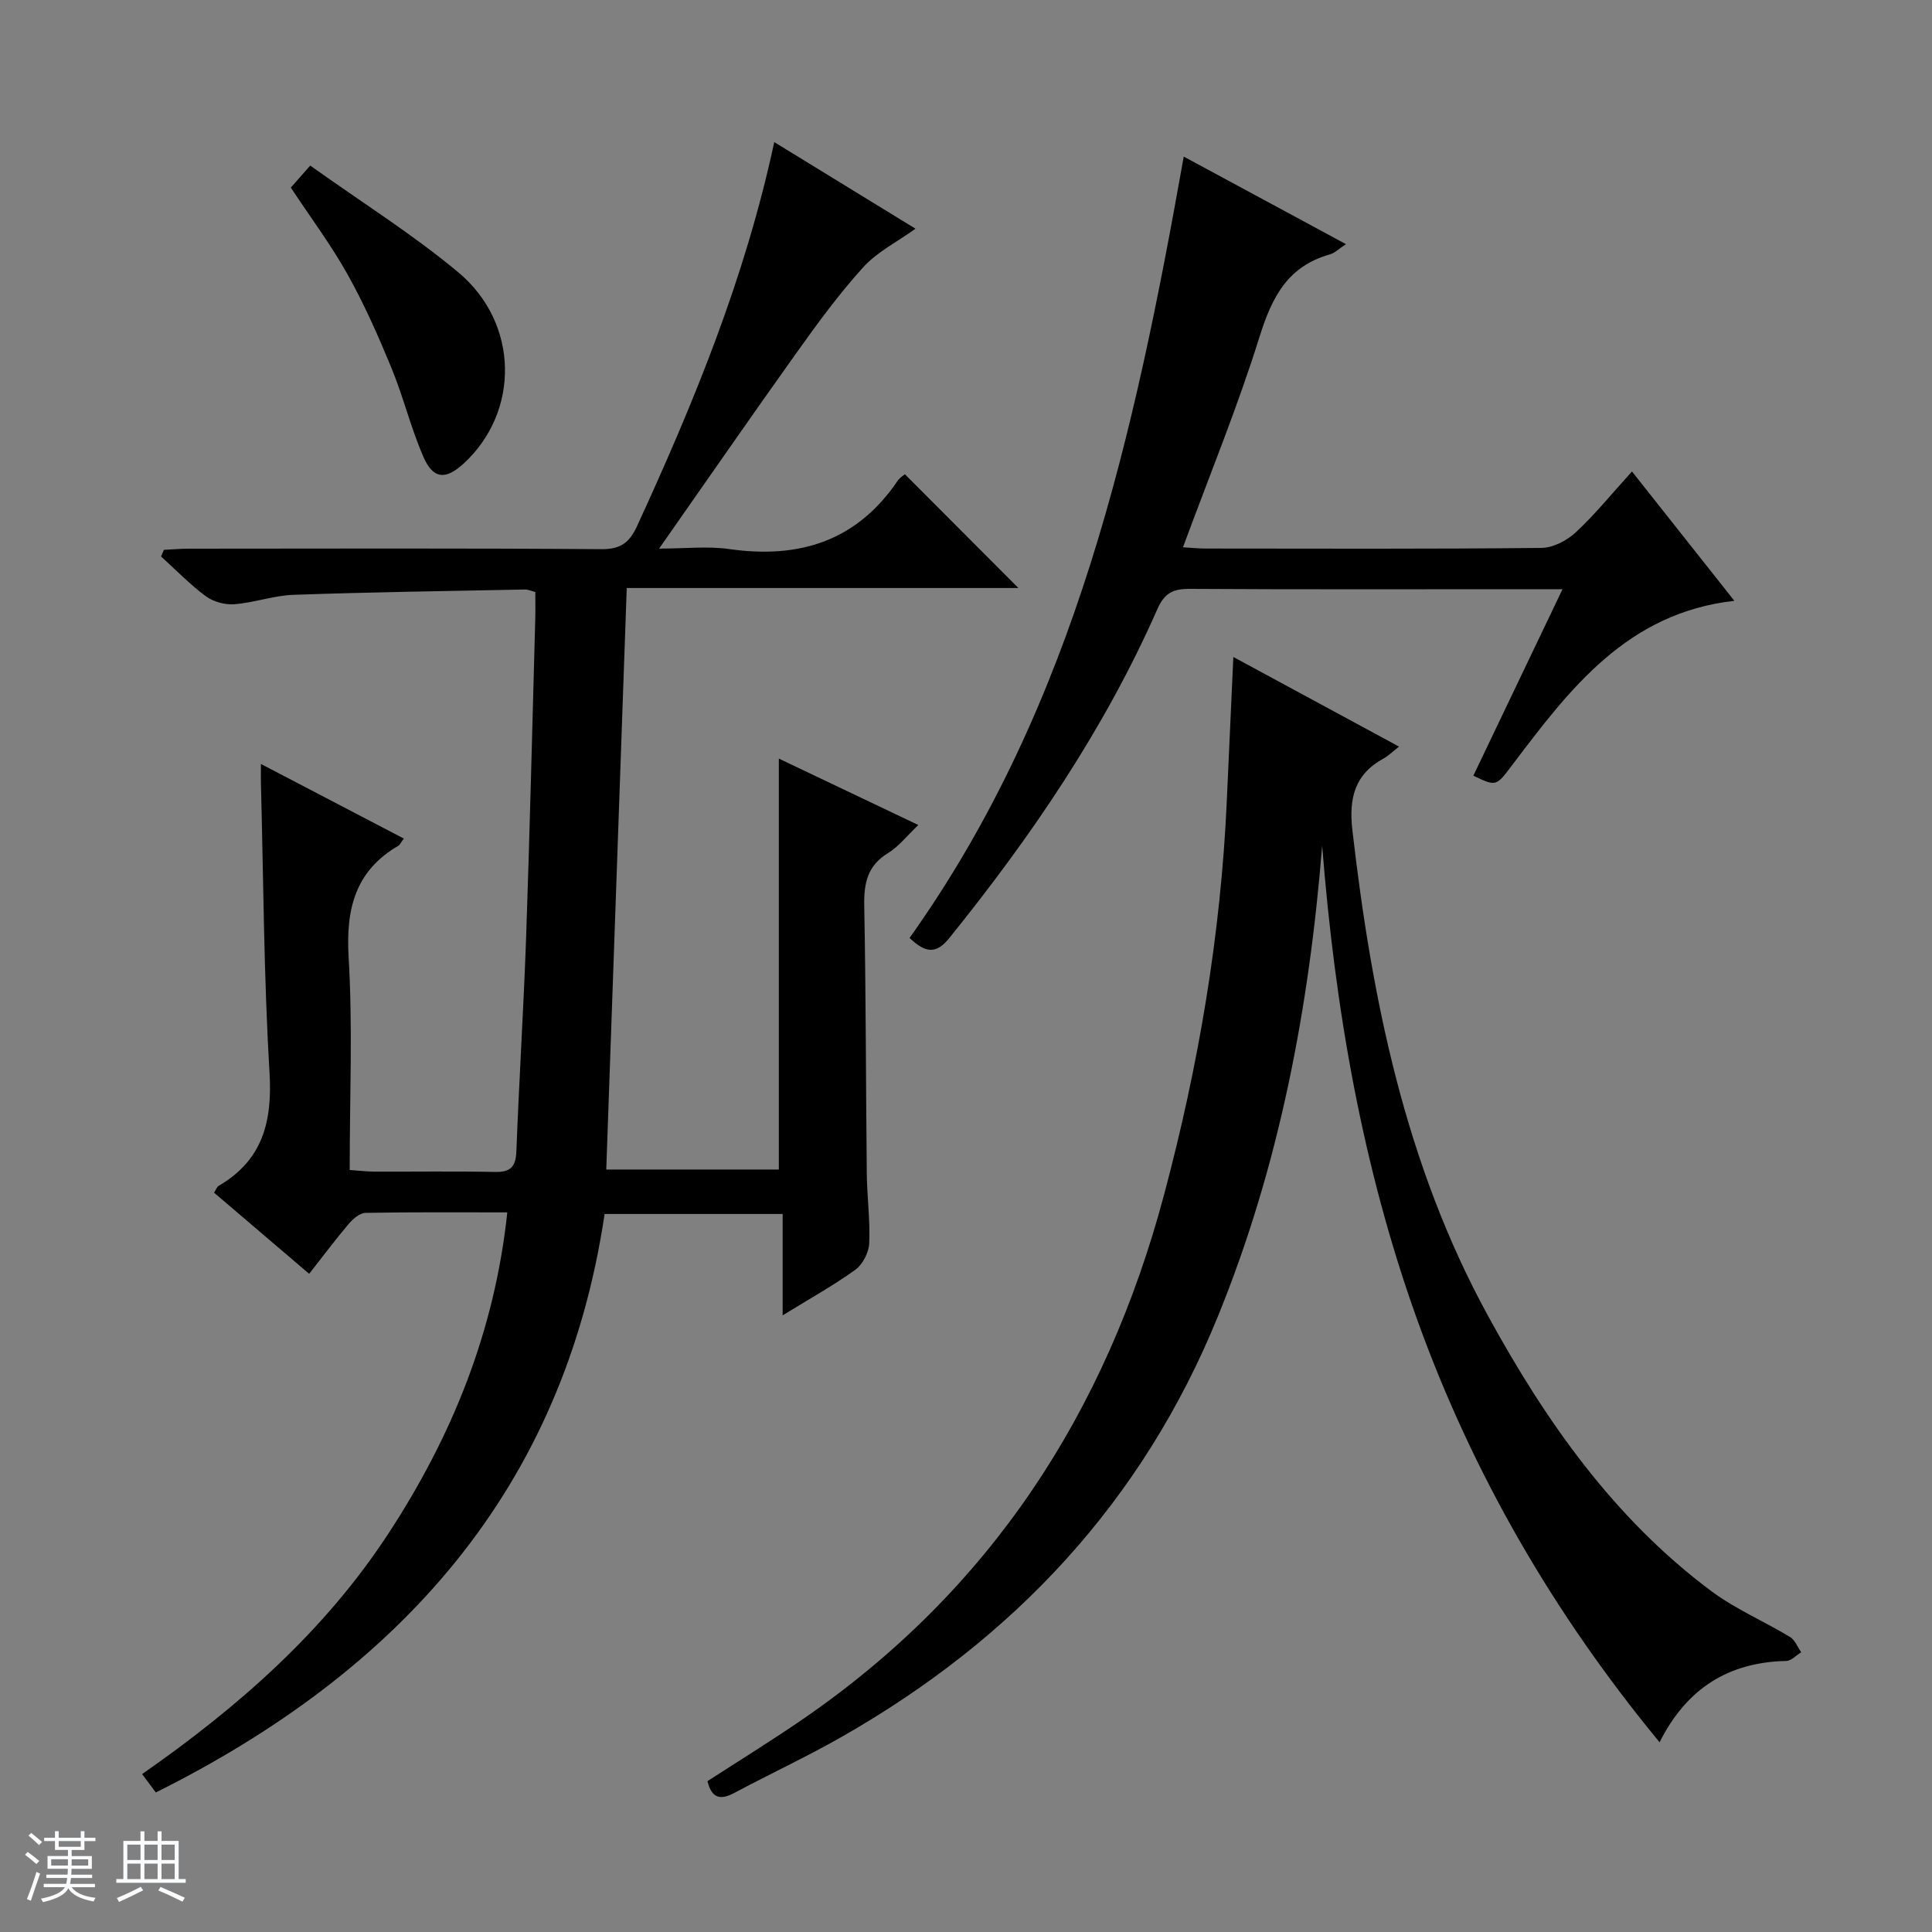 <svg enable-background="new 0 0 400 400" viewBox="0 0 400 400" xmlns="http://www.w3.org/2000/svg"><rect x="0" y="0" width="400" height="400" fill="#808080" stroke="none"/><path d="m5.17 384 .56-.58c.85.61 1.65 1.24 2.4 1.87l-.59.64c-.84-.73-1.63-1.38-2.37-1.93m1.22 9.53-.82-.34c.71-1.76 1.37-3.64 1.98-5.63.24.13.5.25.76.36-.6 1.67-1.24 3.54-1.92 5.61m-.5-13.5.57-.54c.56.44 1.31 1.06 2.26 1.87l-.64.64c-.68-.66-1.41-1.32-2.19-1.97m3.25.46h2.24v-1.36h.77v1.36h4.57v-1.36h.76v1.36h2.28v.69h-2.28v1.84h-2.64v1.26h4.18v2.64h-4.21c0 .45-.02.86-.05 1.21h4.32v.69h-4.38c-.04.34-.1.75-.19 1.22h5.15v.69h-4.82c.87 1.19 2.51 1.92 4.93 2.19-.17.31-.3.57-.37.76-2.77-.49-4.52-1.41-5.26-2.76-.56 1.26-2.3 2.23-5.24 2.9-.12-.24-.26-.48-.43-.72 2.73-.55 4.38-1.34 4.96-2.38h-4.38v-.69h4.65c.1-.38.17-.79.21-1.22h-4.32v-.69h4.4c.03-.34.05-.75.05-1.21h-4.2v-2.64h4.23v-1.26h-2.69v-1.84h-2.24zm1.46 4.46v1.29h3.45c.01-.4.02-.57.01-.53v-.32-.45h-3.46zm1.55-2.59h4.57v-1.19h-4.57zm6.11 2.59h-3.42v.77c-.01.19-.01.37-.02.53h3.44z" fill="#fafbfc"/><path d="m32.63 379.16h.82v1.98h3.54v7.89h1.46v.78h-14.37v-.78h1.46v-7.89h3.54v-1.98h.82v1.98h2.73zm-3.49 11.48.5.73c-1.61.82-3.28 1.63-5 2.41-.13-.27-.28-.55-.44-.82 1.75-.72 3.4-1.49 4.94-2.32m-2.78-5.55h2.73v-3.18h-2.73zm0 3.95h2.73v-3.2h-2.73zm3.54-3.95h2.73v-3.18h-2.73zm0 3.95h2.73v-3.2h-2.73zm7.89 4.68c-1.84-.92-3.51-1.7-5.02-2.32l.45-.73c1.89.8 3.57 1.55 5.04 2.23zm-1.62-11.81h-2.73v3.18h2.73zm-2.73 7.13h2.73v-3.2h-2.73v3.19z" fill="#fafbfc"/><g fill="#000001"><path d="m83.6 173.61c-.69.95-.82 1.32-1.09 1.47-9 5.25-10.92 13.12-10.33 23.12.86 14.44.22 28.96.22 44.03 1.87.13 3.45.33 5.04.34 8.33.03 16.67-.1 25 .07 3.22.07 4.35-1.02 4.47-4.26.56-14.79 1.5-29.57 2.02-44.36.76-21.95 1.28-43.91 1.89-65.87.05-1.81.01-3.61.01-5.58-.91-.23-1.52-.54-2.12-.52-15.98.32-31.95.54-47.92 1.1-4.11.14-8.15 1.63-12.27 1.95-1.94.15-4.34-.5-5.9-1.65-3.31-2.45-6.21-5.46-9.27-8.24.2-.46.39-.92.59-1.37 1.7-.08 3.4-.24 5.09-.24 28.5-.02 57-.11 85.5.1 4.05.03 5.83-1.43 7.4-4.85 11.67-25.41 22.31-51.18 28.37-79.43 9.89 6.06 19.42 11.91 29.24 17.93-3.82 2.75-7.92 4.8-10.8 7.96-5 5.51-9.44 11.58-13.77 17.65-9.37 13.12-18.53 26.38-28.51 40.62 5.45 0 10.08-.54 14.54.1 14.48 2.06 26.39-1.64 34.86-14.16.43-.64 1.18-1.06 1.49-1.33 7.9 7.92 15.63 15.66 23.5 23.55-26.83 0-53.86 0-81.09 0-1.42 40.31-2.82 80.14-4.24 120.4h35.73c0-28.37 0-56.46 0-85.08 9.41 4.48 18.86 8.98 28.88 13.75-2.38 2.26-4.04 4.44-6.22 5.77-4.3 2.61-5.07 6.24-4.98 10.94.36 18.49.33 36.99.53 55.49.05 4.81.72 9.64.5 14.43-.09 1.89-1.35 4.35-2.87 5.45-4.56 3.28-9.5 6.02-15.05 9.44 0-7.33 0-14 0-20.99-12.52 0-24.44 0-36.86 0-8.48 57-42.44 94.6-92.92 119.77-.86-1.15-1.72-2.3-2.84-3.8 19.87-13.86 37.7-29.5 50.94-49.72 13.18-20.13 22.05-41.87 24.67-66.58-10.08 0-19.71-.08-29.33.1-1.19.02-2.61 1.23-3.48 2.26-2.69 3.16-5.18 6.49-8.21 10.36-6.63-5.66-13.14-11.21-19.69-16.8.42-.65.58-1.2.94-1.41 9.16-5.33 11.15-13.34 10.54-23.51-1.19-19.92-1.25-39.9-1.78-59.86-.03-.99 0-1.98 0-3.98 10.14 5.29 19.69 10.28 29.58 15.44z"/><path d="m273.74 175.1c-2.7 33.54-8.84 66.13-21.56 97.38-15.64 38.43-42.28 66.83-77.99 87.16-7.22 4.11-14.77 7.62-22.11 11.54-2.83 1.51-4.69 1.29-5.61-2.41 6.58-4.26 13.32-8.41 19.84-12.9 38.72-26.63 62.66-63.38 74.69-108.49 7.14-26.74 11.75-53.81 12.99-81.46.44-9.78.89-19.55 1.36-29.9 11.3 6.11 22.47 12.15 34.31 18.56-1.34 1.04-2.18 1.89-3.18 2.44-6.04 3.3-7.24 8.25-6.48 14.88 4.03 35.04 10.96 69.27 28.1 100.57 11.9 21.74 26.02 41.89 46.19 56.94 5.01 3.74 10.93 6.25 16.32 9.51 1.03.62 1.55 2.09 2.31 3.16-1.03.63-2.05 1.78-3.1 1.8-11.93.27-20.6 5.64-26.22 16.84-21.91-26.58-38.69-55.54-50.2-87.53-11.38-31.69-17.02-64.59-19.66-98.09z"/><path d="m188.31 194.2c34.4-48.29 46.57-104.38 56.77-161.78 11.36 6.13 22.22 12 33.59 18.13-1.46.95-2.32 1.84-3.35 2.13-8.7 2.43-11.98 8.84-14.53 17-4.54 14.54-10.35 28.68-15.87 43.63 1.62.09 3.18.26 4.73.26 23.16.02 46.31.11 69.47-.13 2.42-.02 5.29-1.52 7.13-3.23 4-3.72 7.48-8.02 11.63-12.6 7.06 8.92 14.01 17.69 21.2 26.78-22.23 2.51-34.09 18.27-45.96 33.96-3.36 4.44-3.27 4.55-8.08 2.25 6.05-12.65 12.1-25.31 18.46-38.61-3.46 0-6.08 0-8.7 0-22.82 0-45.65.07-68.47-.07-3.39-.02-5.23.83-6.68 4.13-10.95 24.85-26.09 47.08-43.09 68.14-2.74 3.41-4.91 3.14-8.25.01z"/><path d="m64.23 34.28c10.8 7.71 21.26 14.26 30.65 22.1 12.64 10.55 12.75 28.87 1.15 39.56-3.79 3.49-6.37 3.3-8.43-1.48-2.55-5.91-4.08-12.25-6.53-18.22-2.71-6.58-5.6-13.14-9.06-19.34-3.38-6.07-7.59-11.69-11.8-18.06 1.04-1.17 2.31-2.61 4.02-4.56z"/></g></svg>